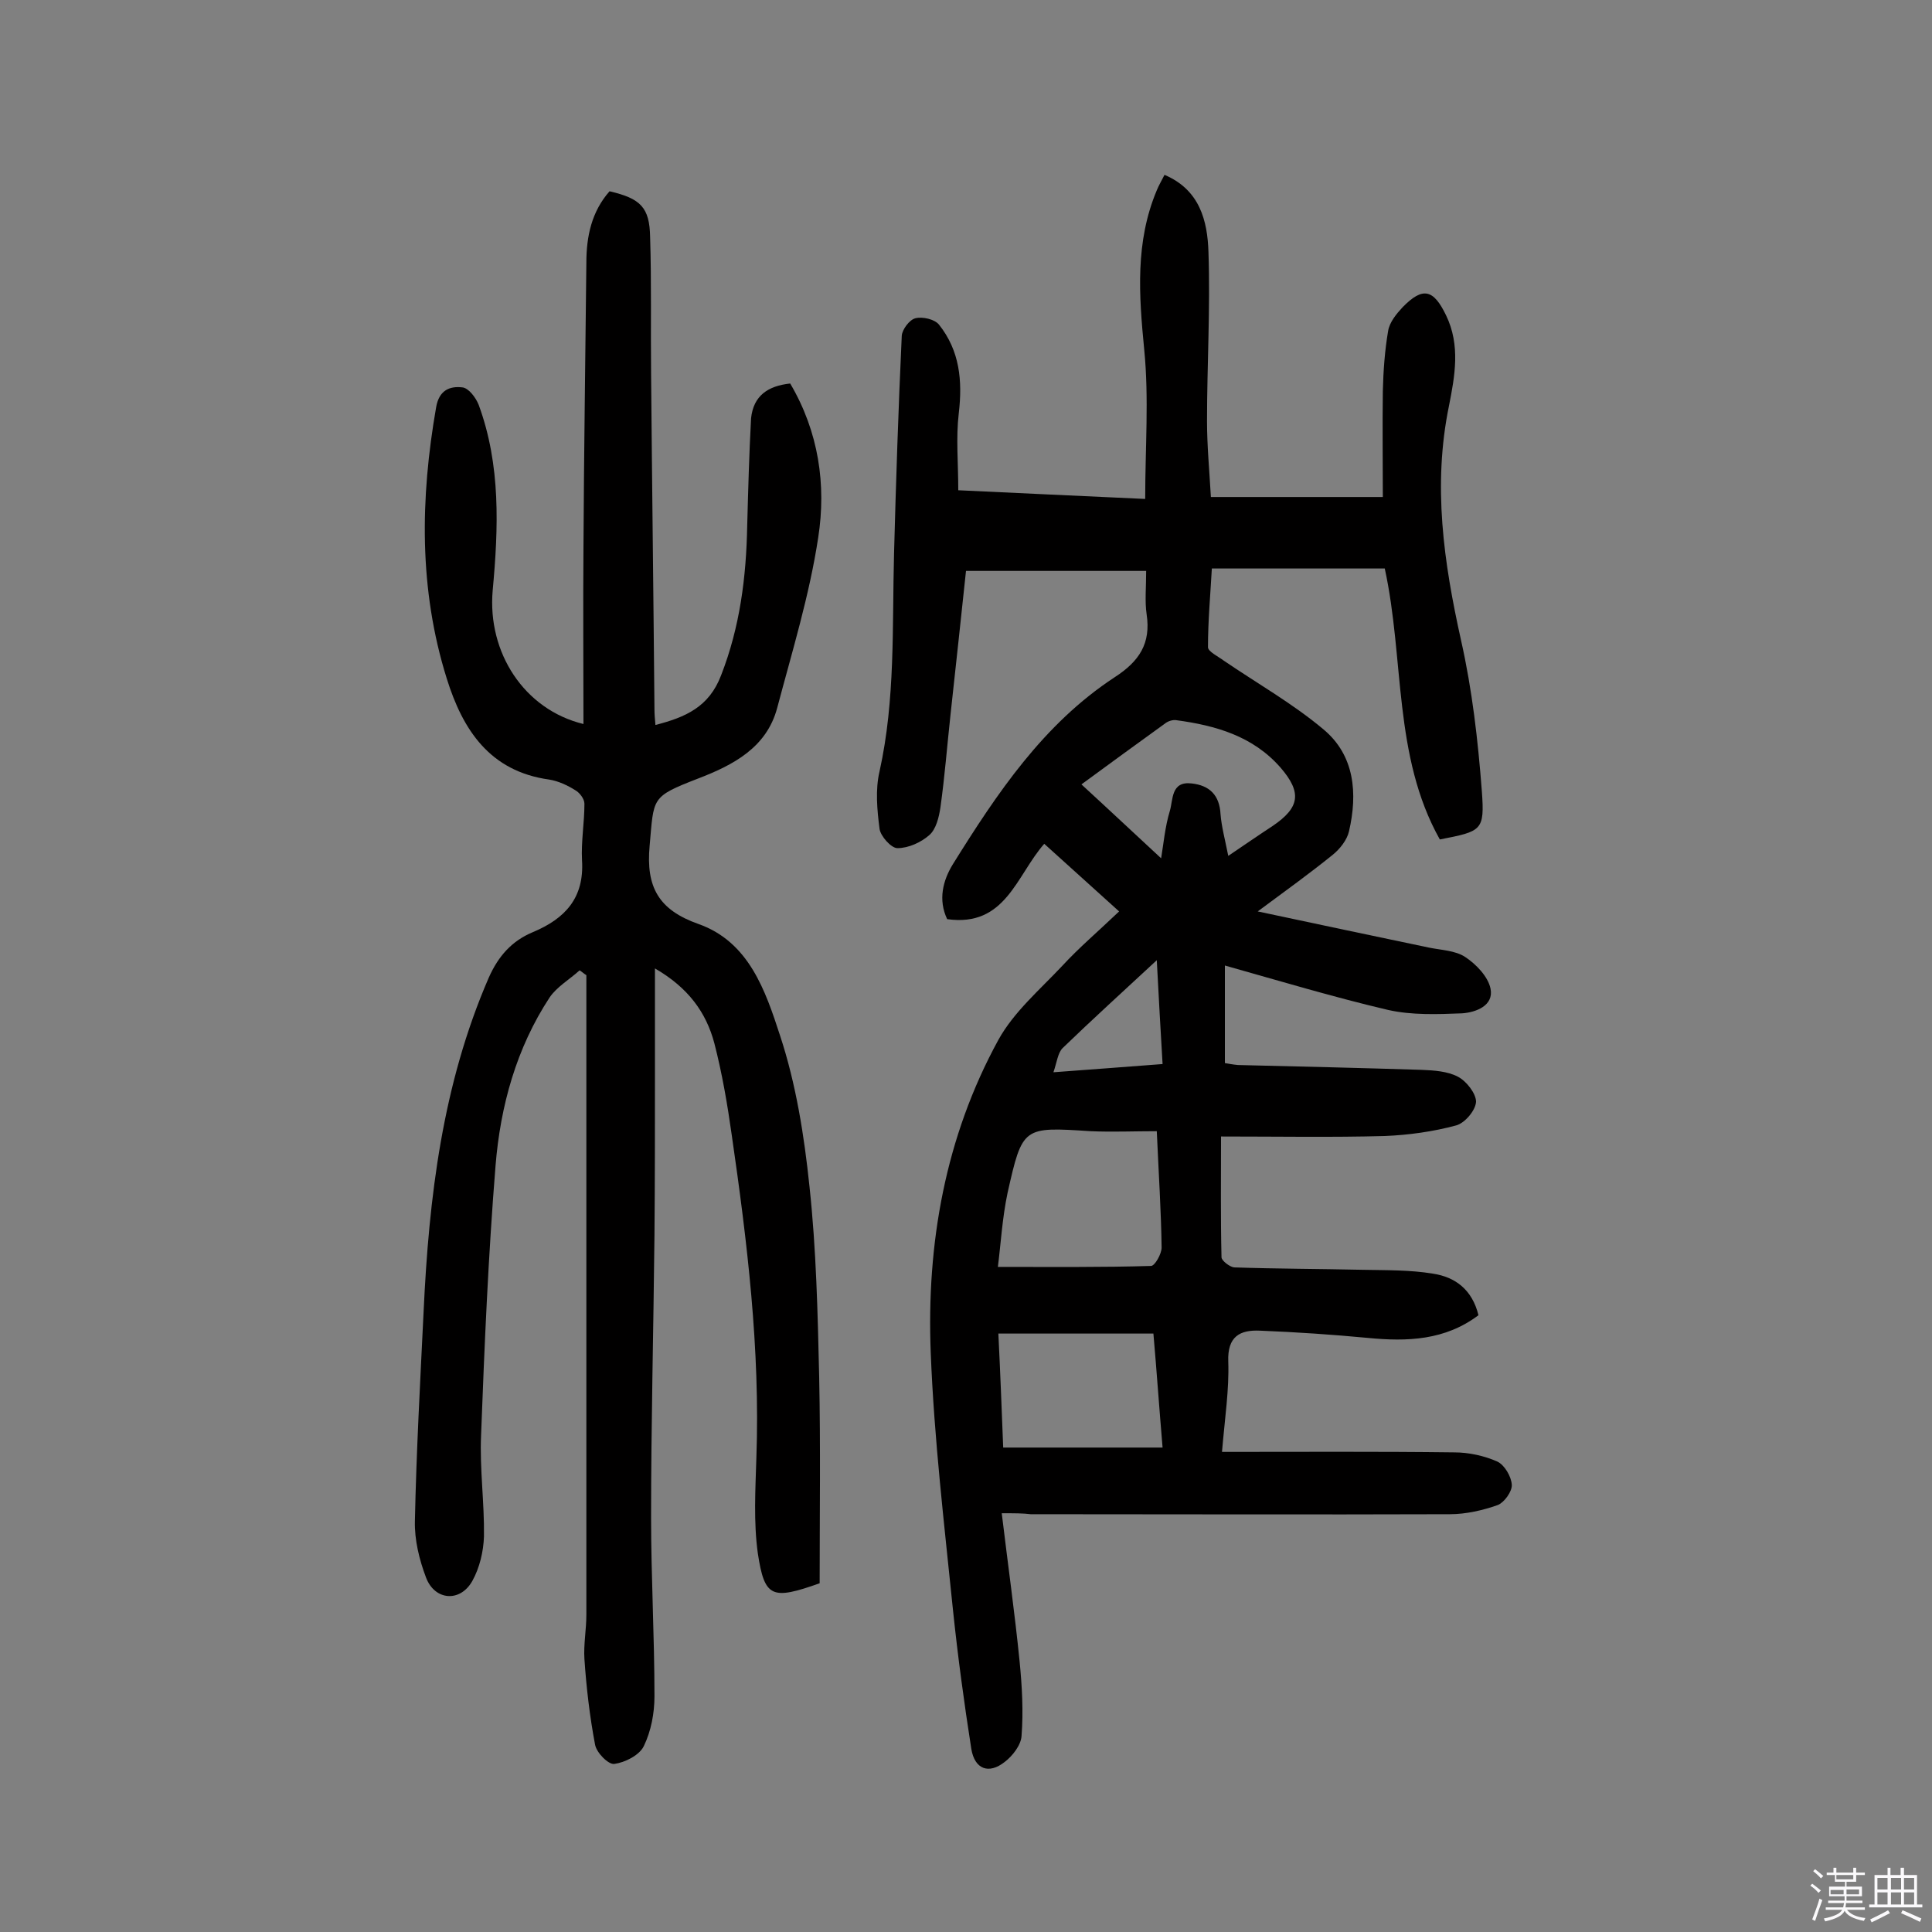 <svg enable-background="new 0 0 400 400" viewBox="0 0 400 400" xmlns="http://www.w3.org/2000/svg"><rect x="0" y="0" width="400" height="400" fill="#808080" stroke="none"/><path d="m374.8 390.4.4-.4c.7.5 1.3 1 1.8 1.4l-.5.5c-.5-.6-1.1-1.1-1.7-1.5zm1 7.3-.6-.3c.5-1.4 1.1-2.8 1.5-4.3.2.1.4.2.6.3-.5 1.3-1 2.8-1.5 4.3zm-.4-10.3.4-.4c.4.3 1 .8 1.7 1.4l-.5.5c-.4-.5-1-1-1.6-1.5zm2.5.3h1.7v-1h.6v1h3.5v-1h.6v1h1.8v.5h-1.8v1.4h-2v1h3.2v2h-3.2v.9h3.3v.5h-3.4c0 .3-.1.6-.1.9h4v.5h-3.7c.7.9 1.9 1.5 3.8 1.7-.1.2-.2.4-.3.6-2.1-.4-3.5-1.1-4-2.1-.4 1-1.8 1.7-4 2.2-.1-.2-.2-.4-.3-.6 2.1-.4 3.4-1 3.8-1.8h-3.4v-.5h3.6c.1-.3.1-.6.2-.9h-3.3v-.5h3.4c0-.3 0-.6 0-.9h-3.2v-2h3.3v-1h-2.1v-1.4h-1.7v-.5zm1.1 3.5v1h2.7c0-.3 0-.4 0-.4 0-.1 0-.2 0-.2 0-.1 0-.2 0-.3h-2.7zm1.2-3v.9h3.5v-.9zm4.7 3h-2.6v.6.4h2.6z" fill="#fbfafc"/><path d="m393.6 386.7h.6v1.5h2.7v6.1h1.1v.6h-11v-.6h1.1v-6.1h2.7v-1.5h.6v1.5h2.1v-1.5zm-2.7 8.8.4.6c-1.2.6-2.5 1.3-3.8 1.9-.1-.2-.2-.4-.3-.6 1.2-.6 2.5-1.2 3.7-1.9zm-2.2-6.7v2.4h2.1v-2.4zm0 3v2.5h2.1v-2.5zm2.8-3v2.4h2.1v-2.4zm0 3v2.5h2.1v-2.5zm6 6.1c-1.4-.7-2.7-1.3-3.9-1.8l.3-.6c1.5.6 2.7 1.2 3.9 1.7zm-1.2-9.1h-2.1v2.4h2.1zm-2.1 3v2.5h2.1v-2.5z" fill="#fbfafc"/><g fill="#010000"><path d="m207.4 313.3c1.3 10.8 2.7 20.7 3.7 30.7.5 5.1.8 10.3.4 15.4-.1 1.9-1.9 4.2-3.5 5.4-3.3 2.6-6.2 1.5-6.9-2.7-1.5-9.6-2.8-19.2-3.8-28.8-1.8-17.7-3.9-35.4-4.6-53.2-.9-22.6 3-44.7 14-64.8 3.2-5.8 8.6-10.4 13.2-15.3 3.5-3.8 7.5-7.2 11.8-11.3-5.2-4.7-10.3-9.3-15.5-14-5.8 6.6-8 17.3-20.1 15.6-1.9-4-.9-8 1.2-11.4 9.1-14.6 18.7-29 33.5-38.7 5.1-3.3 7.5-7 6.6-13-.4-2.7-.1-5.5-.1-9-12.5 0-24.6 0-37.3 0-1 9.5-2.1 19.6-3.2 29.7-.7 6.4-1.2 12.9-2.1 19.3-.3 2-.9 4.5-2.3 5.7-1.7 1.5-4.3 2.7-6.6 2.7-1.3 0-3.5-2.5-3.7-4-.5-3.9-.9-8.1 0-11.9 3.3-14.9 2.6-30 3-45 .4-15.1.9-30.1 1.6-45.2.1-1.3 1.6-3.3 2.8-3.6 1.5-.4 4 .2 4.9 1.3 4.3 5.4 4.9 11.6 4.1 18.4-.6 5.1-.1 10.2-.1 15.9 13 .6 25.3 1.2 38.7 1.8 0-10.6.8-20.8-.2-30.9-1.1-11.3-1.9-22.3 2.6-33 .4-1 1-2 1.6-3.2 7.3 3.1 8.9 9.5 9.1 16 .4 11.7-.3 23.4-.3 35 0 5.1.5 10.3.8 15.7h35.6c0-7.4-.1-14.6 0-21.9.1-4.2.4-8.4 1.1-12.5.3-1.8 1.7-3.5 3-4.9 4.2-4.3 6.4-3.7 9 1.7 3 6.2 1.8 12.6.6 18.7-3.4 16.5-1.1 32.4 2.5 48.6 2.3 10.2 3.5 20.7 4.3 31.2.6 8.2 0 8.3-8.7 10-9.7-17.3-7.3-37.3-11.4-56.1-11.7 0-23.5 0-35.8 0-.3 5.4-.8 10.8-.8 16.3 0 .9 2.1 1.9 3.3 2.8 6.9 4.7 14.3 8.9 20.6 14.2 6.5 5.4 7.1 13.3 5.3 21.1-.4 1.8-1.9 3.7-3.4 4.9-4.7 3.8-9.7 7.4-15.5 11.7 12.6 2.7 24.1 5.1 35.5 7.5 2.5.5 5.4.6 7.4 1.9 2.3 1.5 4.8 4.1 5.3 6.6.7 3.5-3 4.9-5.9 5.1-5.1.2-10.4.4-15.3-.7-11.1-2.6-22.1-5.9-33.8-9.2v20.2c.6.1 1.6.3 2.7.4 12.7.3 25.3.6 38 1 2.6.1 5.4.3 7.5 1.4 1.8.9 3.8 3.5 3.8 5.2-.1 1.8-2.3 4.4-4.1 4.9-4.8 1.3-9.9 2-14.8 2.2-11 .3-22.1.1-33.9.1 0 8.6-.1 16.8.1 25 0 .7 1.7 2 2.6 2.1 8.9.3 17.8.3 26.7.5 4.8.1 9.7 0 14.5.8 4.6.7 8.1 3.3 9.4 8.6-6.9 5.2-14.7 5.5-22.9 4.7-7.4-.7-14.8-1.2-22.3-1.5-4.2-.2-6.8 1.2-6.6 6.4.2 5.8-.7 11.6-1.3 18.7 16.4 0 32.2-.1 48.1.1 3 0 6.2.7 8.9 1.9 1.5.7 2.9 3.1 3 4.8.1 1.4-1.6 3.7-2.9 4.2-3.1 1.1-6.6 1.9-9.9 1.9-28.9.1-57.8 0-86.8 0-1.6-.2-3.4-.2-6-.2zm32.1-79.1c-4.7 0-9.2.2-13.7 0-14-.9-14.1-1-17.2 12.8-1.1 5.2-1.4 10.6-2 15.3 11.4 0 21.6.1 31.7-.2.8 0 2.2-2.5 2.2-3.8-.1-7.5-.6-15.1-1-24.1zm-32.8 41.9c.4 8 .7 16 1 23.6h33c-.7-8.2-1.2-15.6-1.9-23.6-10.8 0-21 0-32.1 0zm47.6-98.9c3.4-2.3 6.3-4.3 9.2-6.2 5.6-3.8 6.1-6.9 1.6-12.1-5.7-6.5-13.4-8.7-21.6-9.8-.7-.1-1.7.2-2.3.7-5.8 4.2-11.6 8.4-17.3 12.6 6.1 5.6 11.2 10.4 16.5 15.3.5-3 .8-6.5 1.8-9.8.7-2.3.2-6.2 4.5-5.7 3.7.4 5.8 2.4 6 6.4.2 2.5.9 5.1 1.6 8.6zm-14.8 21.6c-7 6.5-13.4 12.3-19.5 18.2-1 1-1.2 3-1.9 5 7.9-.6 15-1.1 22.6-1.7-.4-6.9-.8-13.6-1.2-21.5z"/><path d="m163.6 79.4c5.9 10 7.5 21 5.8 31.9-1.8 11.9-5.4 23.6-8.5 35.3-2.2 8.2-9.1 11.8-16.4 14.6-9.8 3.8-9.1 3.9-10 13.9-.8 8.6 1.9 13.3 10.1 16.2 10.5 3.7 13.9 13.9 16.9 23.1 3.3 10 5 20.7 6.1 31.3 1.4 13 1.7 26.2 2 39.3.3 14.4.1 28.9.1 42.8-9.9 3.5-11.4 3-12.8-6.2-.9-6.5-.5-13.2-.3-19.8.8-22.5-1.9-44.7-5.1-66.8-.9-6.4-2-12.8-3.6-19-1.7-6.4-5.4-11.5-12.3-15.5v21.2c0 11.4 0 22.7-.1 34.1-.2 19.5-.7 38.9-.7 58.4 0 12.3.7 24.6.7 37 0 3.5-.7 7.2-2.2 10.3-.9 1.9-3.9 3.4-6.1 3.7-1.2.2-3.7-2.3-4-4-1.1-5.8-1.8-11.8-2.2-17.7-.2-3 .4-6.1.4-9.2 0-42.2 0-84.5 0-126.7 0-1.9 0-3.8 0-5.7-.5-.3-.9-.7-1.4-1-2.1 1.9-4.7 3.4-6.2 5.6-6.9 10.5-10.2 22.5-11.2 34.8-1.5 18.6-2.3 37.2-3 55.9-.3 6.9.7 13.9.6 20.9-.1 3.1-.9 6.5-2.4 9.2-2.5 4.5-7.8 4.1-9.6-.7-1.4-3.7-2.4-7.8-2.3-11.7.3-14.4 1.1-28.8 1.8-43.3 1.1-23.7 3.9-47.1 13.5-69.2 2-4.5 4.8-7.6 9.1-9.4 6.7-2.8 10.7-7.1 10.2-14.9-.2-3.9.5-7.8.5-11.7 0-1-1-2.3-1.9-2.8-1.6-1-3.5-1.9-5.4-2.2-12.3-1.7-17.9-10.3-21.2-20.9-5.8-18.5-5.5-37.3-2.2-56.2.6-3.5 2.8-4.4 5.4-4.1 1.3.1 2.8 2.1 3.4 3.6 4.6 12.5 4.1 25.5 2.9 38.5-1.1 12.8 6.5 24.6 18.8 27.6 0-12.3-.1-24.4 0-36.6.1-19.6.4-39.3.6-58.9 0-5.5 1.1-10.6 4.8-14.8 6.4 1.5 8.3 3.3 8.4 9.5.3 9.4.1 18.8.2 28.2.2 23.2.5 46.4.7 69.7 0 .9.1 1.9.2 3.1 6.2-1.6 11.1-3.7 13.6-10.3 3.9-10 5.2-20.3 5.4-30.9.2-7.4.4-14.9.8-22.3.5-4.7 3.5-6.7 8.1-7.2z"/></g></svg>